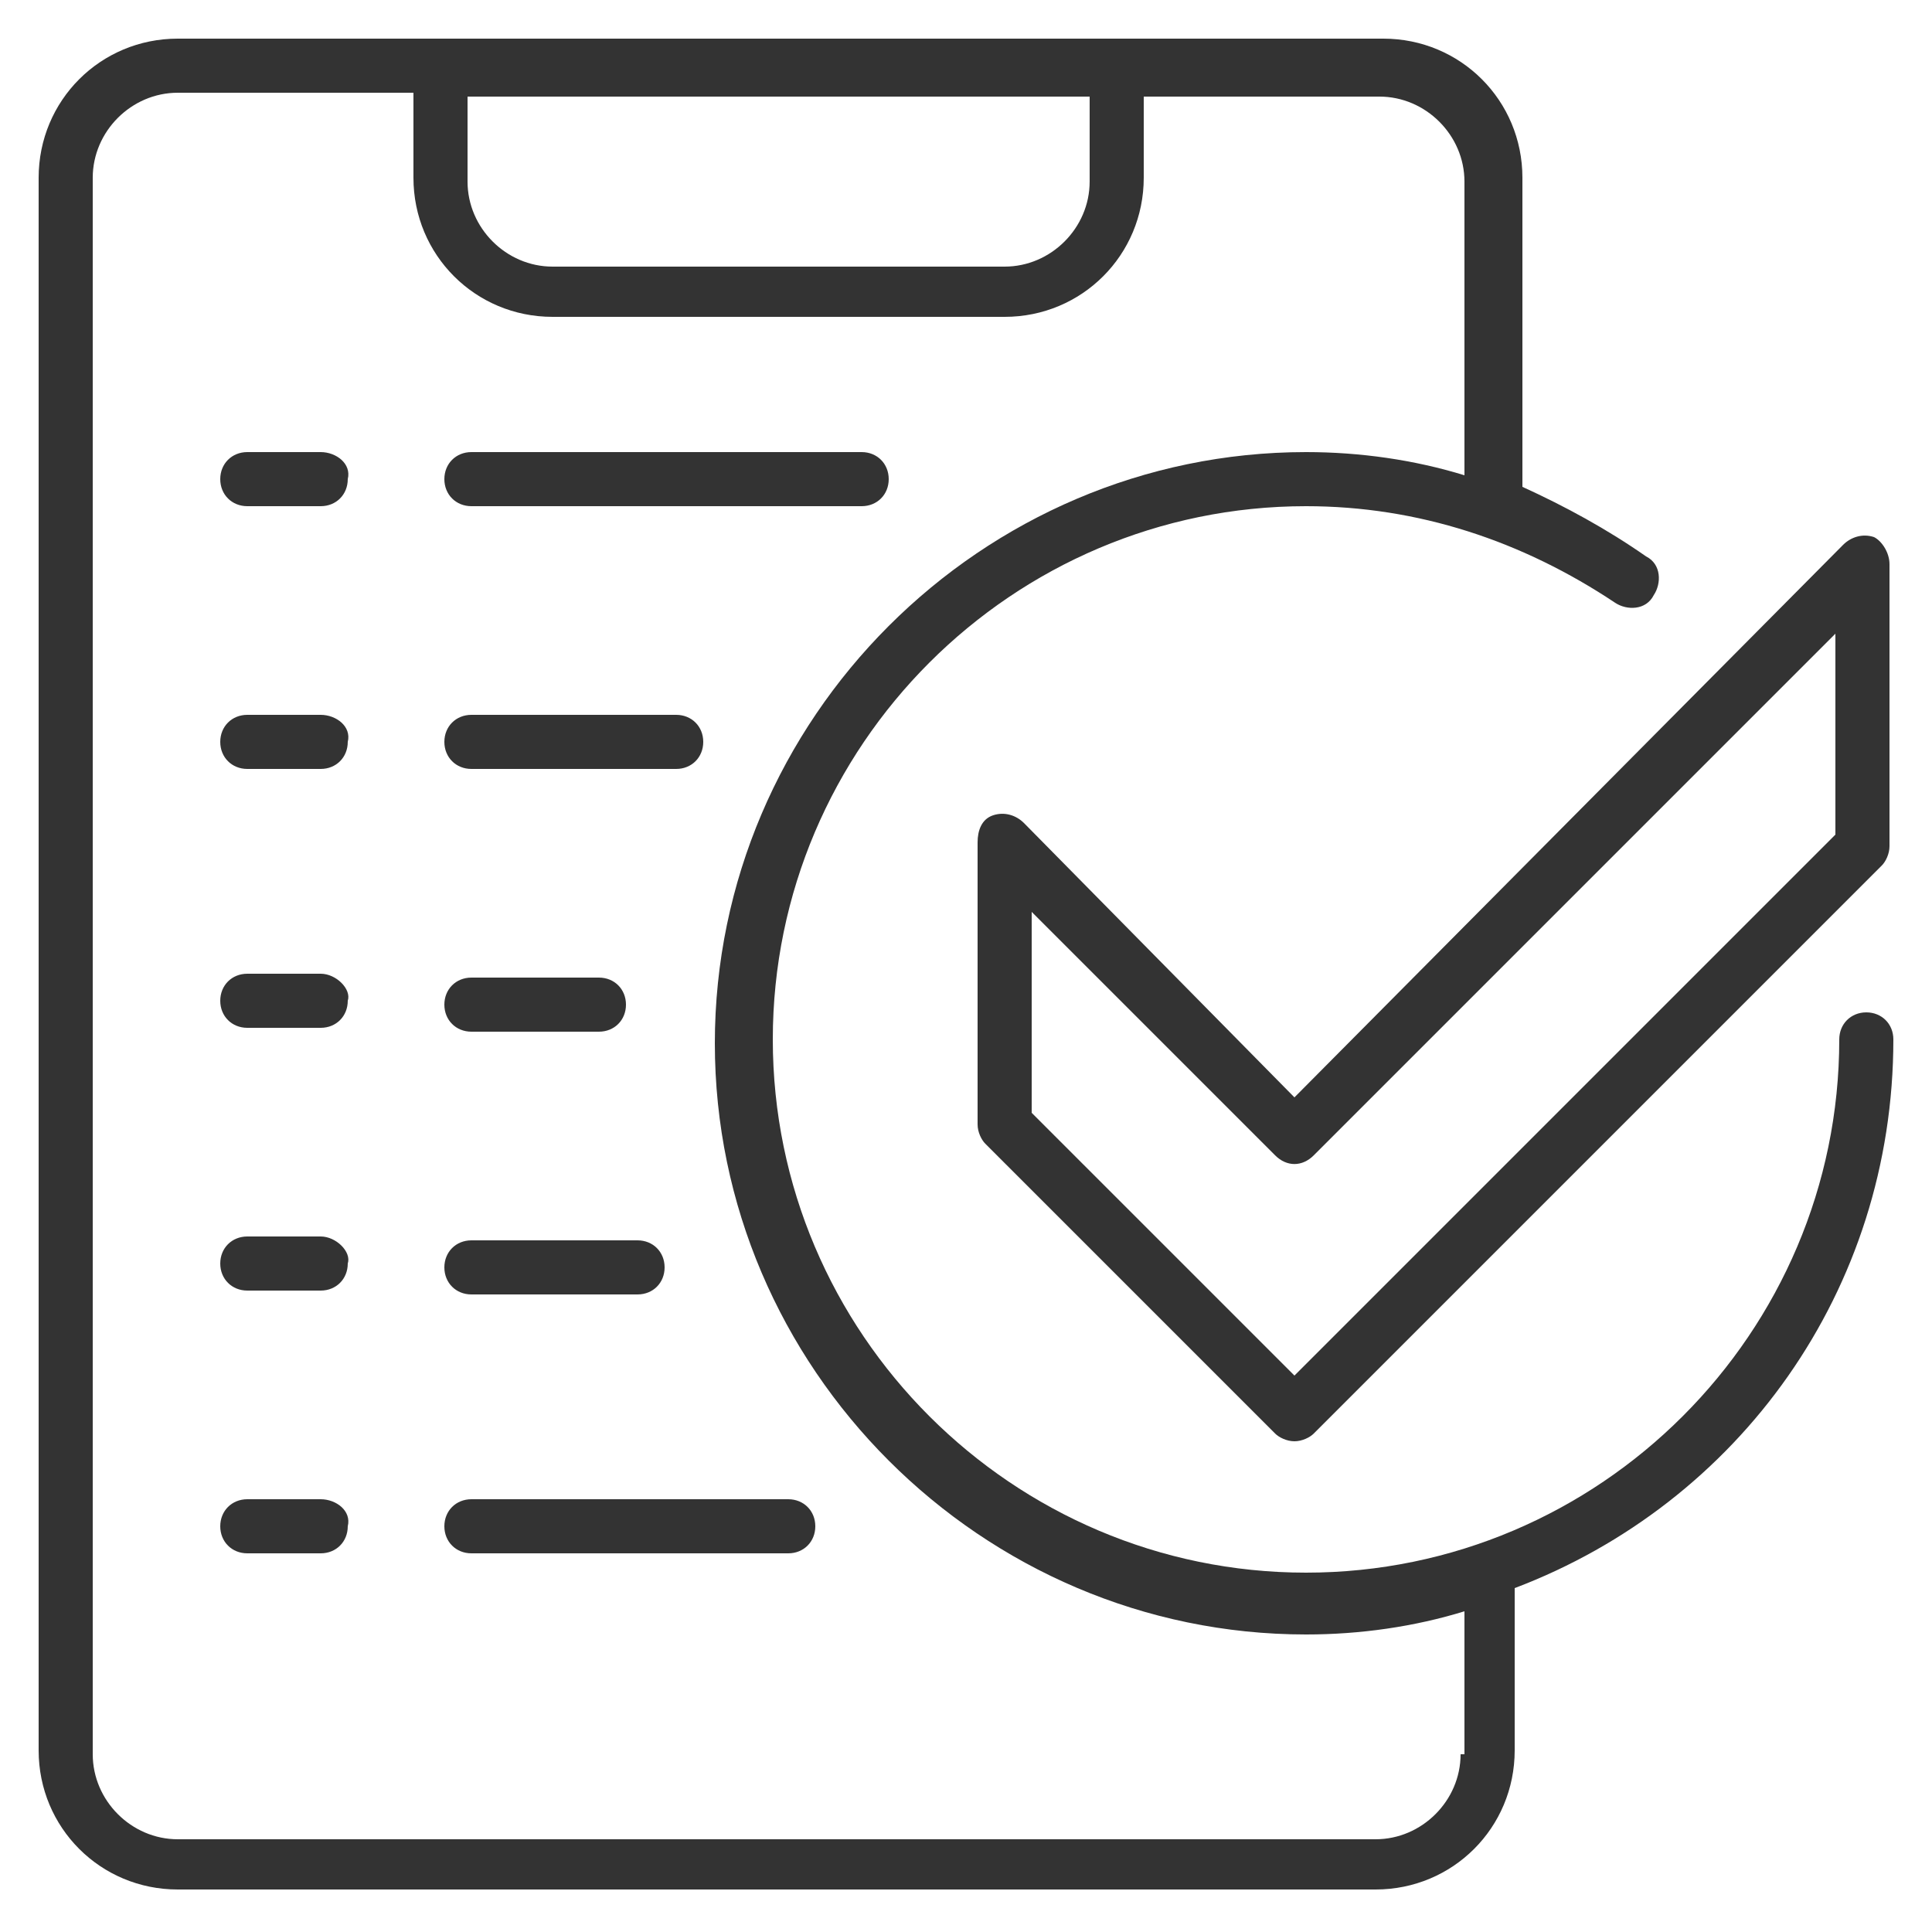 <?xml version="1.0" encoding="utf-8"?>
<!-- Generator: Adobe Illustrator 25.0.1, SVG Export Plug-In . SVG Version: 6.00 Build 0)  -->
<svg version="1.1" id="Isolation_Mode" xmlns="http://www.w3.org/2000/svg" xmlns:xlink="http://www.w3.org/1999/xlink" x="0px"
	 y="0px" viewBox="0 0 50 50" style="enable-background:new 0 0 50 50;" xml:space="preserve">
<style type="text/css">
	.st0{fill:#333333;}
</style>
<g>
	<path class="st0" d="M48.3,26.2c-0.4,0-0.7,0.3-0.7,0.7c0,7.6-6.2,13.8-13.8,13.8c-7.6,0-13.8-6.2-13.8-13.8
		c0-7.6,6.2-13.8,13.8-13.8c2.9,0,5.6,0.9,8,2.5c0.3,0.2,0.8,0.2,1-0.2c0.2-0.3,0.2-0.8-0.2-1c-1-0.7-2.1-1.3-3.2-1.8V4.6
		c0-2-1.6-3.6-3.6-3.6h-6.8H11.4H4.6C2.6,1,1,2.6,1,4.6v40.7c0,2,1.6,3.6,3.6,3.6h31c2,0,3.6-1.6,3.6-3.6v-4.2
		C45,38.9,49,33.4,49,26.9C49,26.5,48.7,26.2,48.3,26.2z M12.2,2.5h16v2.2c0,1.2-1,2.2-2.2,2.2H14.3c-1.2,0-2.2-1-2.2-2.2V2.5z
		 M37.8,45.4c0,1.2-1,2.2-2.2,2.2h-31c-1.2,0-2.2-1-2.2-2.2V4.6c0-1.2,1-2.2,2.2-2.2h6.1v2.2c0,2,1.6,3.6,3.6,3.6H26
		c2,0,3.6-1.6,3.6-3.6V2.5h6.1c1.2,0,2.2,1,2.2,2.2v7.6c-1.3-0.4-2.7-0.6-4.1-0.6c-8.4,0-15.3,6.9-15.3,15.3s6.9,15.3,15.3,15.3
		c1.4,0,2.8-0.2,4.1-0.6V45.4z"/>
	<path class="st0" d="M26.5,21.3c-0.2-0.2-0.5-0.3-0.8-0.2c-0.3,0.1-0.4,0.4-0.4,0.7v7.3c0,0.2,0.1,0.4,0.2,0.5l7.5,7.5
		c0.1,0.1,0.3,0.2,0.5,0.2c0.2,0,0.4-0.1,0.5-0.2l14.7-14.7c0.1-0.1,0.2-0.3,0.2-0.5v-7.3c0-0.3-0.2-0.6-0.4-0.7
		c-0.3-0.1-0.6,0-0.8,0.2L33.5,28.4L26.5,21.3z M47.5,16.4v5.2l-14,14l-6.8-6.8v-5.2l6.3,6.3c0.3,0.3,0.7,0.3,1,0L47.5,16.4z"/>
	<path class="st0" d="M12.2,13.1h10.1c0.4,0,0.7-0.3,0.7-0.7c0-0.4-0.3-0.7-0.7-0.7H12.2c-0.4,0-0.7,0.3-0.7,0.7
		C11.5,12.8,11.8,13.1,12.2,13.1z"/>
	<path class="st0" d="M8.3,11.7H6.4c-0.4,0-0.7,0.3-0.7,0.7c0,0.4,0.3,0.7,0.7,0.7h1.9c0.4,0,0.7-0.3,0.7-0.7
		C9.1,12,8.7,11.7,8.3,11.7z"/>
	<path class="st0" d="M12.2,19.9h5.3c0.4,0,0.7-0.3,0.7-0.7c0-0.4-0.3-0.7-0.7-0.7h-5.3c-0.4,0-0.7,0.3-0.7,0.7
		C11.5,19.6,11.8,19.9,12.2,19.9z"/>
	<path class="st0" d="M8.3,18.5H6.4c-0.4,0-0.7,0.3-0.7,0.7c0,0.4,0.3,0.7,0.7,0.7h1.9c0.4,0,0.7-0.3,0.7-0.7
		C9.1,18.8,8.7,18.5,8.3,18.5z"/>
	<path class="st0" d="M12.2,26.7h3.3c0.4,0,0.7-0.3,0.7-0.7c0-0.4-0.3-0.7-0.7-0.7h-3.3c-0.4,0-0.7,0.3-0.7,0.7
		C11.5,26.4,11.8,26.7,12.2,26.7z"/>
	<path class="st0" d="M8.3,25.2H6.4c-0.4,0-0.7,0.3-0.7,0.7c0,0.4,0.3,0.7,0.7,0.7h1.9c0.4,0,0.7-0.3,0.7-0.7
		C9.1,25.6,8.7,25.2,8.3,25.2z"/>
	<path class="st0" d="M12.2,33.5h4.3c0.4,0,0.7-0.3,0.7-0.7c0-0.4-0.3-0.7-0.7-0.7h-4.3c-0.4,0-0.7,0.3-0.7,0.7
		C11.5,33.2,11.8,33.5,12.2,33.5z"/>
	<path class="st0" d="M8.3,32H6.4c-0.4,0-0.7,0.3-0.7,0.7c0,0.4,0.3,0.7,0.7,0.7h1.9c0.4,0,0.7-0.3,0.7-0.7C9.1,32.4,8.7,32,8.3,32z
		"/>
	<path class="st0" d="M20.4,38.8h-8.2c-0.4,0-0.7,0.3-0.7,0.7c0,0.4,0.3,0.7,0.7,0.7h8.2c0.4,0,0.7-0.3,0.7-0.7
		C21.1,39.1,20.8,38.8,20.4,38.8z"/>
	<path class="st0" d="M8.3,38.8H6.4c-0.4,0-0.7,0.3-0.7,0.7c0,0.4,0.3,0.7,0.7,0.7h1.9c0.4,0,0.7-0.3,0.7-0.7
		C9.1,39.1,8.7,38.8,8.3,38.8z"/>
</g>
</svg>
